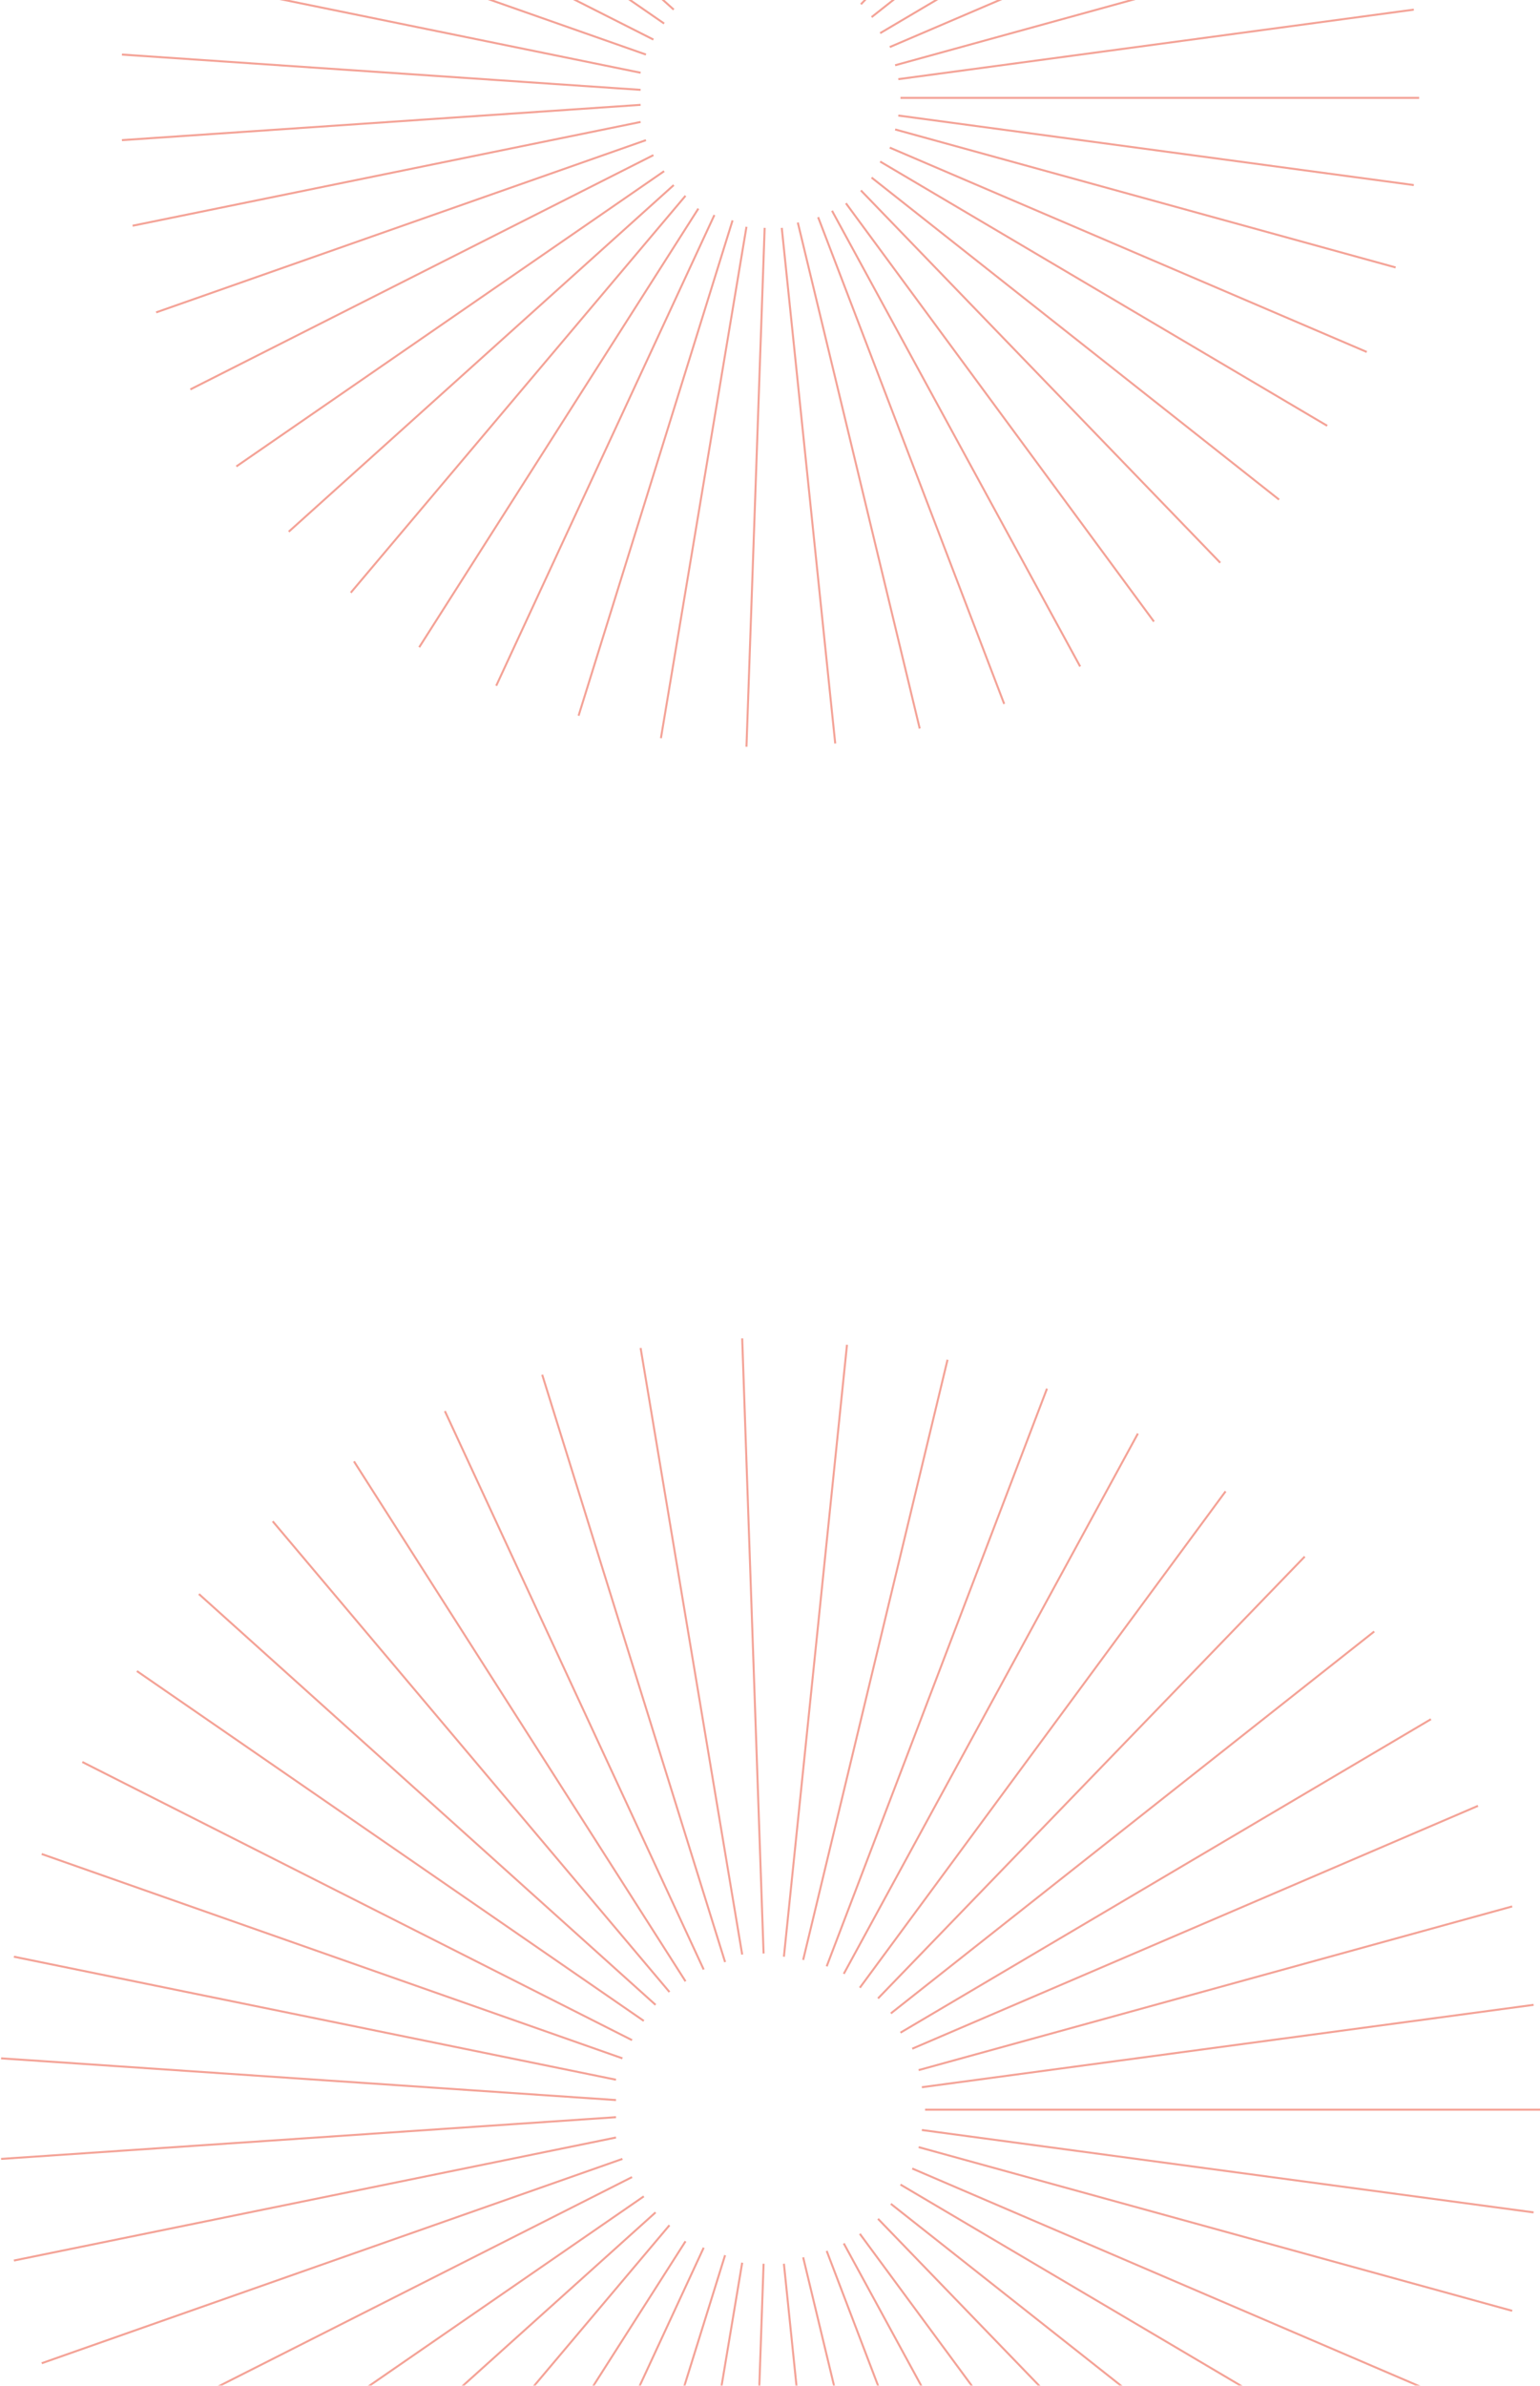<svg xmlns="http://www.w3.org/2000/svg" xmlns:xlink="http://www.w3.org/1999/xlink" width="1440" height="2230" viewBox="0 0 1440 2230">
  <defs>
    <clipPath id="clip-path">
      <path id="Fill_1" data-name="Fill 1" d="M0,2230H1440V0H0V2230Z" fill="#b10849"/>
    </clipPath>
  </defs>
  <g id="Group_10" data-name="Group 10" clip-path="url(#clip-path)">
    <g id="Group_Copy_3" data-name="Group Copy 3" transform="translate(114 -516)" opacity="0.5">
      <path id="Stroke_9" data-name="Stroke 9" d="M485,2.5H0" transform="translate(728 605)" fill="none" stroke="#e9462e" stroke-miterlimit="10" stroke-width="1.881"/>
      <path id="Stroke_11" data-name="Stroke 11" d="M482,65,0,0" transform="translate(726 624)" fill="none" stroke="#e9462e" stroke-miterlimit="10" stroke-width="1.881"/>
      <path id="Stroke_13" data-name="Stroke 13" d="M468,129,0,0" transform="translate(723 637)" fill="none" stroke="#e9462e" stroke-miterlimit="10" stroke-width="1.881"/>
      <path id="Stroke_15" data-name="Stroke 15" d="M446,191,0,0" transform="translate(718 654)" fill="none" stroke="#e9462e" stroke-miterlimit="10" stroke-width="1.881"/>
      <path id="Stroke_17" data-name="Stroke 17" d="M418,247,0,0" transform="translate(709 667)" fill="none" stroke="#e9462e" stroke-miterlimit="10" stroke-width="1.881"/>
      <path id="Stroke_19" data-name="Stroke 19" d="M381,301,0,0" transform="translate(701 682)" fill="none" stroke="#e9462e" stroke-miterlimit="10" stroke-width="1.881"/>
      <path id="Stroke_21" data-name="Stroke 21" d="M336,348,0,0" transform="translate(691 694)" fill="none" stroke="#e9462e" stroke-miterlimit="10" stroke-width="1.881"/>
      <path id="Stroke_23" data-name="Stroke 23" d="M288,391,0,0" transform="translate(677 706)" fill="none" stroke="#e9462e" stroke-miterlimit="10" stroke-width="1.881"/>
      <path id="Stroke_25" data-name="Stroke 25" d="M232,426,0,0" transform="translate(664 713)" fill="none" stroke="#e9462e" stroke-miterlimit="10" stroke-width="1.881"/>
      <path id="Stroke_27" data-name="Stroke 27" d="M174,455,0,0" transform="translate(651 719)" fill="none" stroke="#e9462e" stroke-miterlimit="10" stroke-width="1.881"/>
      <path id="Stroke_29" data-name="Stroke 29" d="M114,473,0,0" transform="translate(632 724)" fill="none" stroke="#e9462e" stroke-miterlimit="10" stroke-width="1.881"/>
      <path id="Stroke_31" data-name="Stroke 31" d="M50,482,0,0" transform="translate(617 729)" fill="none" stroke="#e9462e" stroke-miterlimit="10" stroke-width="1.881"/>
      <path id="Stroke_33" data-name="Stroke 33" d="M0,485,17,0" transform="translate(584 729)" fill="none" stroke="#e9462e" stroke-miterlimit="10" stroke-width="1.881"/>
      <path id="Stroke_35" data-name="Stroke 35" d="M0,478,80,0" transform="translate(504 728)" fill="none" stroke="#e9462e" stroke-miterlimit="10" stroke-width="1.881"/>
      <path id="Stroke_37" data-name="Stroke 37" d="M0,463,144,0" transform="translate(427 722)" fill="none" stroke="#e9462e" stroke-miterlimit="10" stroke-width="1.881"/>
      <path id="Stroke_39" data-name="Stroke 39" d="M0,440,204,0" transform="translate(350 717)" fill="none" stroke="#e9462e" stroke-miterlimit="10" stroke-width="1.881"/>
      <path id="Stroke_41" data-name="Stroke 41" d="M0,410,261,0" transform="translate(278 711)" fill="none" stroke="#e9462e" stroke-miterlimit="10" stroke-width="1.881"/>
      <path id="Stroke_43" data-name="Stroke 43" d="M0,371,313,0" transform="translate(214 699)" fill="none" stroke="#e9462e" stroke-miterlimit="10" stroke-width="1.881"/>
      <path id="Stroke_45" data-name="Stroke 45" d="M0,324,360,0" transform="translate(156 689)" fill="none" stroke="#e9462e" stroke-miterlimit="10" stroke-width="1.881"/>
      <path id="Stroke_47" data-name="Stroke 47" d="M0,276,400,0" transform="translate(107 676)" fill="none" stroke="#e9462e" stroke-miterlimit="10" stroke-width="1.881"/>
      <path id="Stroke_49" data-name="Stroke 49" d="M0,219,433,0" transform="translate(64 661)" fill="none" stroke="#e9462e" stroke-miterlimit="10" stroke-width="1.881"/>
      <path id="Stroke_51" data-name="Stroke 51" d="M0,161,458,0" transform="translate(32 647)" fill="none" stroke="#e9462e" stroke-miterlimit="10" stroke-width="1.881"/>
      <path id="Stroke_53" data-name="Stroke 53" d="M0,97,475,0" transform="translate(10 630)" fill="none" stroke="#e9462e" stroke-miterlimit="10" stroke-width="1.881"/>
      <path id="Stroke_55" data-name="Stroke 55" d="M0,33,485,0" transform="translate(0 614)" fill="none" stroke="#e9462e" stroke-miterlimit="10" stroke-width="1.881"/>
      <path id="Stroke_57" data-name="Stroke 57" d="M0,0,485,33" transform="translate(0 567)" fill="none" stroke="#e9462e" stroke-miterlimit="10" stroke-width="1.881"/>
      <path id="Stroke_59" data-name="Stroke 59" d="M0,0,475,97" transform="translate(10 487)" fill="none" stroke="#e9462e" stroke-miterlimit="10" stroke-width="1.881"/>
      <path id="Stroke_61" data-name="Stroke 61" d="M0,0,458,161" transform="translate(32 406)" fill="none" stroke="#e9462e" stroke-miterlimit="10" stroke-width="1.881"/>
      <path id="Stroke_63" data-name="Stroke 63" d="M0,0,433,219" transform="translate(64 334)" fill="none" stroke="#e9462e" stroke-miterlimit="10" stroke-width="1.881"/>
      <path id="Stroke_65" data-name="Stroke 65" d="M0,0,400,276" transform="translate(107 262)" fill="none" stroke="#e9462e" stroke-miterlimit="10" stroke-width="1.881"/>
      <path id="Stroke_67" data-name="Stroke 67" d="M0,0,360,324" transform="translate(156 201)" fill="none" stroke="#e9462e" stroke-miterlimit="10" stroke-width="1.881"/>
      <path id="Stroke_69" data-name="Stroke 69" d="M0,0,313,371" transform="translate(214 144)" fill="none" stroke="#e9462e" stroke-miterlimit="10" stroke-width="1.881"/>
      <path id="Stroke_71" data-name="Stroke 71" d="M0,0,261,410" transform="translate(278 97)" fill="none" stroke="#e9462e" stroke-miterlimit="10" stroke-width="1.881"/>
      <path id="Stroke_73" data-name="Stroke 73" d="M0,0,204,440" transform="translate(350 57)" fill="none" stroke="#e9462e" stroke-miterlimit="10" stroke-width="1.881"/>
      <path id="Stroke_75" data-name="Stroke 75" d="M0,0,144,463" transform="translate(427 29)" fill="none" stroke="#e9462e" stroke-miterlimit="10" stroke-width="1.881"/>
      <path id="Stroke_77" data-name="Stroke 77" d="M0,0,80,478" transform="translate(504 8)" fill="none" stroke="#e9462e" stroke-miterlimit="10" stroke-width="1.881"/>
      <path id="Stroke_79" data-name="Stroke 79" d="M0,0,17,485" transform="translate(584)" fill="none" stroke="#e9462e" stroke-miterlimit="10" stroke-width="1.881"/>
      <path id="Stroke_81" data-name="Stroke 81" d="M50,0,0,482" transform="translate(617 5)" fill="none" stroke="#e9462e" stroke-miterlimit="10" stroke-width="1.881"/>
      <path id="Stroke_83" data-name="Stroke 83" d="M114,0,0,473" transform="translate(632 17)" fill="none" stroke="#e9462e" stroke-miterlimit="10" stroke-width="1.881"/>
      <path id="Stroke_85" data-name="Stroke 85" d="M174,0,0,455" transform="translate(651 40)" fill="none" stroke="#e9462e" stroke-miterlimit="10" stroke-width="1.881"/>
      <path id="Stroke_87" data-name="Stroke 87" d="M232,0,0,426" transform="translate(664 75)" fill="none" stroke="#e9462e" stroke-miterlimit="10" stroke-width="1.881"/>
      <path id="Stroke_89" data-name="Stroke 89" d="M288,0,0,391" transform="translate(677 121)" fill="none" stroke="#e9462e" stroke-miterlimit="10" stroke-width="1.881"/>
      <path id="Stroke_91" data-name="Stroke 91" d="M336,0,0,348" transform="translate(691 172)" fill="none" stroke="#e9462e" stroke-miterlimit="10" stroke-width="1.881"/>
      <path id="Stroke_93" data-name="Stroke 93" d="M381,0,0,301" transform="translate(701 231)" fill="none" stroke="#e9462e" stroke-miterlimit="10" stroke-width="1.881"/>
      <path id="Stroke_95" data-name="Stroke 95" d="M418,0,0,247" transform="translate(709 300)" fill="none" stroke="#e9462e" stroke-miterlimit="10" stroke-width="1.881"/>
      <path id="Stroke_97" data-name="Stroke 97" d="M446,0,0,191" transform="translate(718 369)" fill="none" stroke="#e9462e" stroke-miterlimit="10" stroke-width="1.881"/>
      <path id="Stroke_99" data-name="Stroke 99" d="M468,0,0,129" transform="translate(723 448)" fill="none" stroke="#e9462e" stroke-miterlimit="10" stroke-width="1.881"/>
      <path id="Stroke_101" data-name="Stroke 101" d="M482,0,0,65" transform="translate(726 525)" fill="none" stroke="#e9462e" stroke-miterlimit="10" stroke-width="1.881"/>
    </g>
    <g id="Group_Copy_4" data-name="Group Copy 4" transform="translate(1 1251)" opacity="0.5">
      <path id="Stroke_9-2" data-name="Stroke 9" d="M575,3H0" transform="translate(864 718)" fill="none" stroke="#e9462e" stroke-miterlimit="10" stroke-width="1.881"/>
      <path id="Stroke_11-2" data-name="Stroke 11" d="M572,77,0,0" transform="translate(861 740)" fill="none" stroke="#e9462e" stroke-miterlimit="10" stroke-width="1.881"/>
      <path id="Stroke_13-2" data-name="Stroke 13" d="M555,153,0,0" transform="translate(858 756)" fill="none" stroke="#e9462e" stroke-miterlimit="10" stroke-width="1.881"/>
      <path id="Stroke_15-2" data-name="Stroke 15" d="M529,227,0,0" transform="translate(852 776)" fill="none" stroke="#e9462e" stroke-miterlimit="10" stroke-width="1.881"/>
      <path id="Stroke_17-2" data-name="Stroke 17" d="M496,293,0,0" transform="translate(841 791)" fill="none" stroke="#e9462e" stroke-miterlimit="10" stroke-width="1.881"/>
      <path id="Stroke_19-2" data-name="Stroke 19" d="M452,357,0,0" transform="translate(832 809)" fill="none" stroke="#e9462e" stroke-miterlimit="10" stroke-width="1.881"/>
      <path id="Stroke_21-2" data-name="Stroke 21" d="M399,413,0,0" transform="translate(820 823)" fill="none" stroke="#e9462e" stroke-miterlimit="10" stroke-width="1.881"/>
      <path id="Stroke_23-2" data-name="Stroke 23" d="M342,464,0,0" transform="translate(803 837)" fill="none" stroke="#e9462e" stroke-miterlimit="10" stroke-width="1.881"/>
      <path id="Stroke_25-2" data-name="Stroke 25" d="M275,505,0,0" transform="translate(788 846)" fill="none" stroke="#e9462e" stroke-miterlimit="10" stroke-width="1.881"/>
      <path id="Stroke_27-2" data-name="Stroke 27" d="M206,540,0,0" transform="translate(772 853)" fill="none" stroke="#e9462e" stroke-miterlimit="10" stroke-width="1.881"/>
      <path id="Stroke_29-2" data-name="Stroke 29" d="M135,561,0,0" transform="translate(750 859)" fill="none" stroke="#e9462e" stroke-miterlimit="10" stroke-width="1.881"/>
      <path id="Stroke_31-2" data-name="Stroke 31" d="M59,572,0,0" transform="translate(732 865)" fill="none" stroke="#e9462e" stroke-miterlimit="10" stroke-width="1.881"/>
      <path id="Stroke_33-2" data-name="Stroke 33" d="M0,575,20,0" transform="translate(693 865)" fill="none" stroke="#e9462e" stroke-miterlimit="10" stroke-width="1.881"/>
      <path id="Stroke_35-2" data-name="Stroke 35" d="M0,567,95,0" transform="translate(598 864)" fill="none" stroke="#e9462e" stroke-miterlimit="10" stroke-width="1.881"/>
      <path id="Stroke_37-2" data-name="Stroke 37" d="M0,549,171,0" transform="translate(506 857)" fill="none" stroke="#e9462e" stroke-miterlimit="10" stroke-width="1.881"/>
      <path id="Stroke_39-2" data-name="Stroke 39" d="M0,522,242,0" transform="translate(415 850)" fill="none" stroke="#e9462e" stroke-miterlimit="10" stroke-width="1.881"/>
      <path id="Stroke_41-2" data-name="Stroke 41" d="M0,486,310,0" transform="translate(330 844)" fill="none" stroke="#e9462e" stroke-miterlimit="10" stroke-width="1.881"/>
      <path id="Stroke_43-2" data-name="Stroke 43" d="M0,440,371,0" transform="translate(254 829)" fill="none" stroke="#e9462e" stroke-miterlimit="10" stroke-width="1.881"/>
      <path id="Stroke_45-2" data-name="Stroke 45" d="M0,384,427,0" transform="translate(185 817)" fill="none" stroke="#e9462e" stroke-miterlimit="10" stroke-width="1.881"/>
      <path id="Stroke_47-2" data-name="Stroke 47" d="M0,327,474,0" transform="translate(127 802)" fill="none" stroke="#e9462e" stroke-miterlimit="10" stroke-width="1.881"/>
      <path id="Stroke_49-2" data-name="Stroke 49" d="M0,260,514,0" transform="translate(76 784)" fill="none" stroke="#e9462e" stroke-miterlimit="10" stroke-width="1.881"/>
      <path id="Stroke_51-2" data-name="Stroke 51" d="M0,191,543,0" transform="translate(38 767)" fill="none" stroke="#e9462e" stroke-miterlimit="10" stroke-width="1.881"/>
      <path id="Stroke_53-2" data-name="Stroke 53" d="M0,115,563,0" transform="translate(12 747)" fill="none" stroke="#e9462e" stroke-miterlimit="10" stroke-width="1.881"/>
      <path id="Stroke_55-2" data-name="Stroke 55" d="M0,39,575,0" transform="translate(0 728)" fill="none" stroke="#e9462e" stroke-miterlimit="10" stroke-width="1.881"/>
      <path id="Stroke_57-2" data-name="Stroke 57" d="M0,0,575,39" transform="translate(0 673)" fill="none" stroke="#e9462e" stroke-miterlimit="10" stroke-width="1.881"/>
      <path id="Stroke_59-2" data-name="Stroke 59" d="M0,0,563,115" transform="translate(12 578)" fill="none" stroke="#e9462e" stroke-miterlimit="10" stroke-width="1.881"/>
      <path id="Stroke_61-2" data-name="Stroke 61" d="M0,0,543,191" transform="translate(38 482)" fill="none" stroke="#e9462e" stroke-miterlimit="10" stroke-width="1.881"/>
      <path id="Stroke_63-2" data-name="Stroke 63" d="M0,0,514,260" transform="translate(76 396)" fill="none" stroke="#e9462e" stroke-miterlimit="10" stroke-width="1.881"/>
      <path id="Stroke_65-2" data-name="Stroke 65" d="M0,0,474,327" transform="translate(127 311)" fill="none" stroke="#e9462e" stroke-miterlimit="10" stroke-width="1.881"/>
      <path id="Stroke_67-2" data-name="Stroke 67" d="M0,0,427,384" transform="translate(185 239)" fill="none" stroke="#e9462e" stroke-miterlimit="10" stroke-width="1.881"/>
      <path id="Stroke_69-2" data-name="Stroke 69" d="M0,0,371,440" transform="translate(254 171)" fill="none" stroke="#e9462e" stroke-miterlimit="10" stroke-width="1.881"/>
      <path id="Stroke_71-2" data-name="Stroke 71" d="M0,0,310,486" transform="translate(330 115)" fill="none" stroke="#e9462e" stroke-miterlimit="10" stroke-width="1.881"/>
      <path id="Stroke_73-2" data-name="Stroke 73" d="M0,0,242,522" transform="translate(415 68)" fill="none" stroke="#e9462e" stroke-miterlimit="10" stroke-width="1.881"/>
      <path id="Stroke_75-2" data-name="Stroke 75" d="M0,0,171,549" transform="translate(506 34)" fill="none" stroke="#e9462e" stroke-miterlimit="10" stroke-width="1.881"/>
      <path id="Stroke_77-2" data-name="Stroke 77" d="M0,0,95,567" transform="translate(598 9)" fill="none" stroke="#e9462e" stroke-miterlimit="10" stroke-width="1.881"/>
      <path id="Stroke_79-2" data-name="Stroke 79" d="M0,0,20,575" transform="translate(693)" fill="none" stroke="#e9462e" stroke-miterlimit="10" stroke-width="1.881"/>
      <path id="Stroke_81-2" data-name="Stroke 81" d="M59,0,0,572" transform="translate(732 6)" fill="none" stroke="#e9462e" stroke-miterlimit="10" stroke-width="1.881"/>
      <path id="Stroke_83-2" data-name="Stroke 83" d="M135,0,0,561" transform="translate(750 20)" fill="none" stroke="#e9462e" stroke-miterlimit="10" stroke-width="1.881"/>
      <path id="Stroke_85-2" data-name="Stroke 85" d="M206,0,0,540" transform="translate(772 47)" fill="none" stroke="#e9462e" stroke-miterlimit="10" stroke-width="1.881"/>
      <path id="Stroke_87-2" data-name="Stroke 87" d="M275,0,0,505" transform="translate(788 89)" fill="none" stroke="#e9462e" stroke-miterlimit="10" stroke-width="1.881"/>
      <path id="Stroke_89-2" data-name="Stroke 89" d="M342,0,0,464" transform="translate(803 143)" fill="none" stroke="#e9462e" stroke-miterlimit="10" stroke-width="1.881"/>
      <path id="Stroke_91-2" data-name="Stroke 91" d="M399,0,0,413" transform="translate(820 204)" fill="none" stroke="#e9462e" stroke-miterlimit="10" stroke-width="1.881"/>
      <path id="Stroke_93-2" data-name="Stroke 93" d="M452,0,0,357" transform="translate(832 274)" fill="none" stroke="#e9462e" stroke-miterlimit="10" stroke-width="1.881"/>
      <path id="Stroke_95-2" data-name="Stroke 95" d="M496,0,0,293" transform="translate(841 356)" fill="none" stroke="#e9462e" stroke-miterlimit="10" stroke-width="1.881"/>
      <path id="Stroke_97-2" data-name="Stroke 97" d="M529,0,0,227" transform="translate(852 437)" fill="none" stroke="#e9462e" stroke-miterlimit="10" stroke-width="1.881"/>
      <path id="Stroke_99-2" data-name="Stroke 99" d="M555,0,0,153" transform="translate(858 531)" fill="none" stroke="#e9462e" stroke-miterlimit="10" stroke-width="1.881"/>
      <path id="Stroke_101-2" data-name="Stroke 101" d="M572,0,0,77" transform="translate(861 623)" fill="none" stroke="#e9462e" stroke-miterlimit="10" stroke-width="1.881"/>
    </g>
  </g>
</svg>

